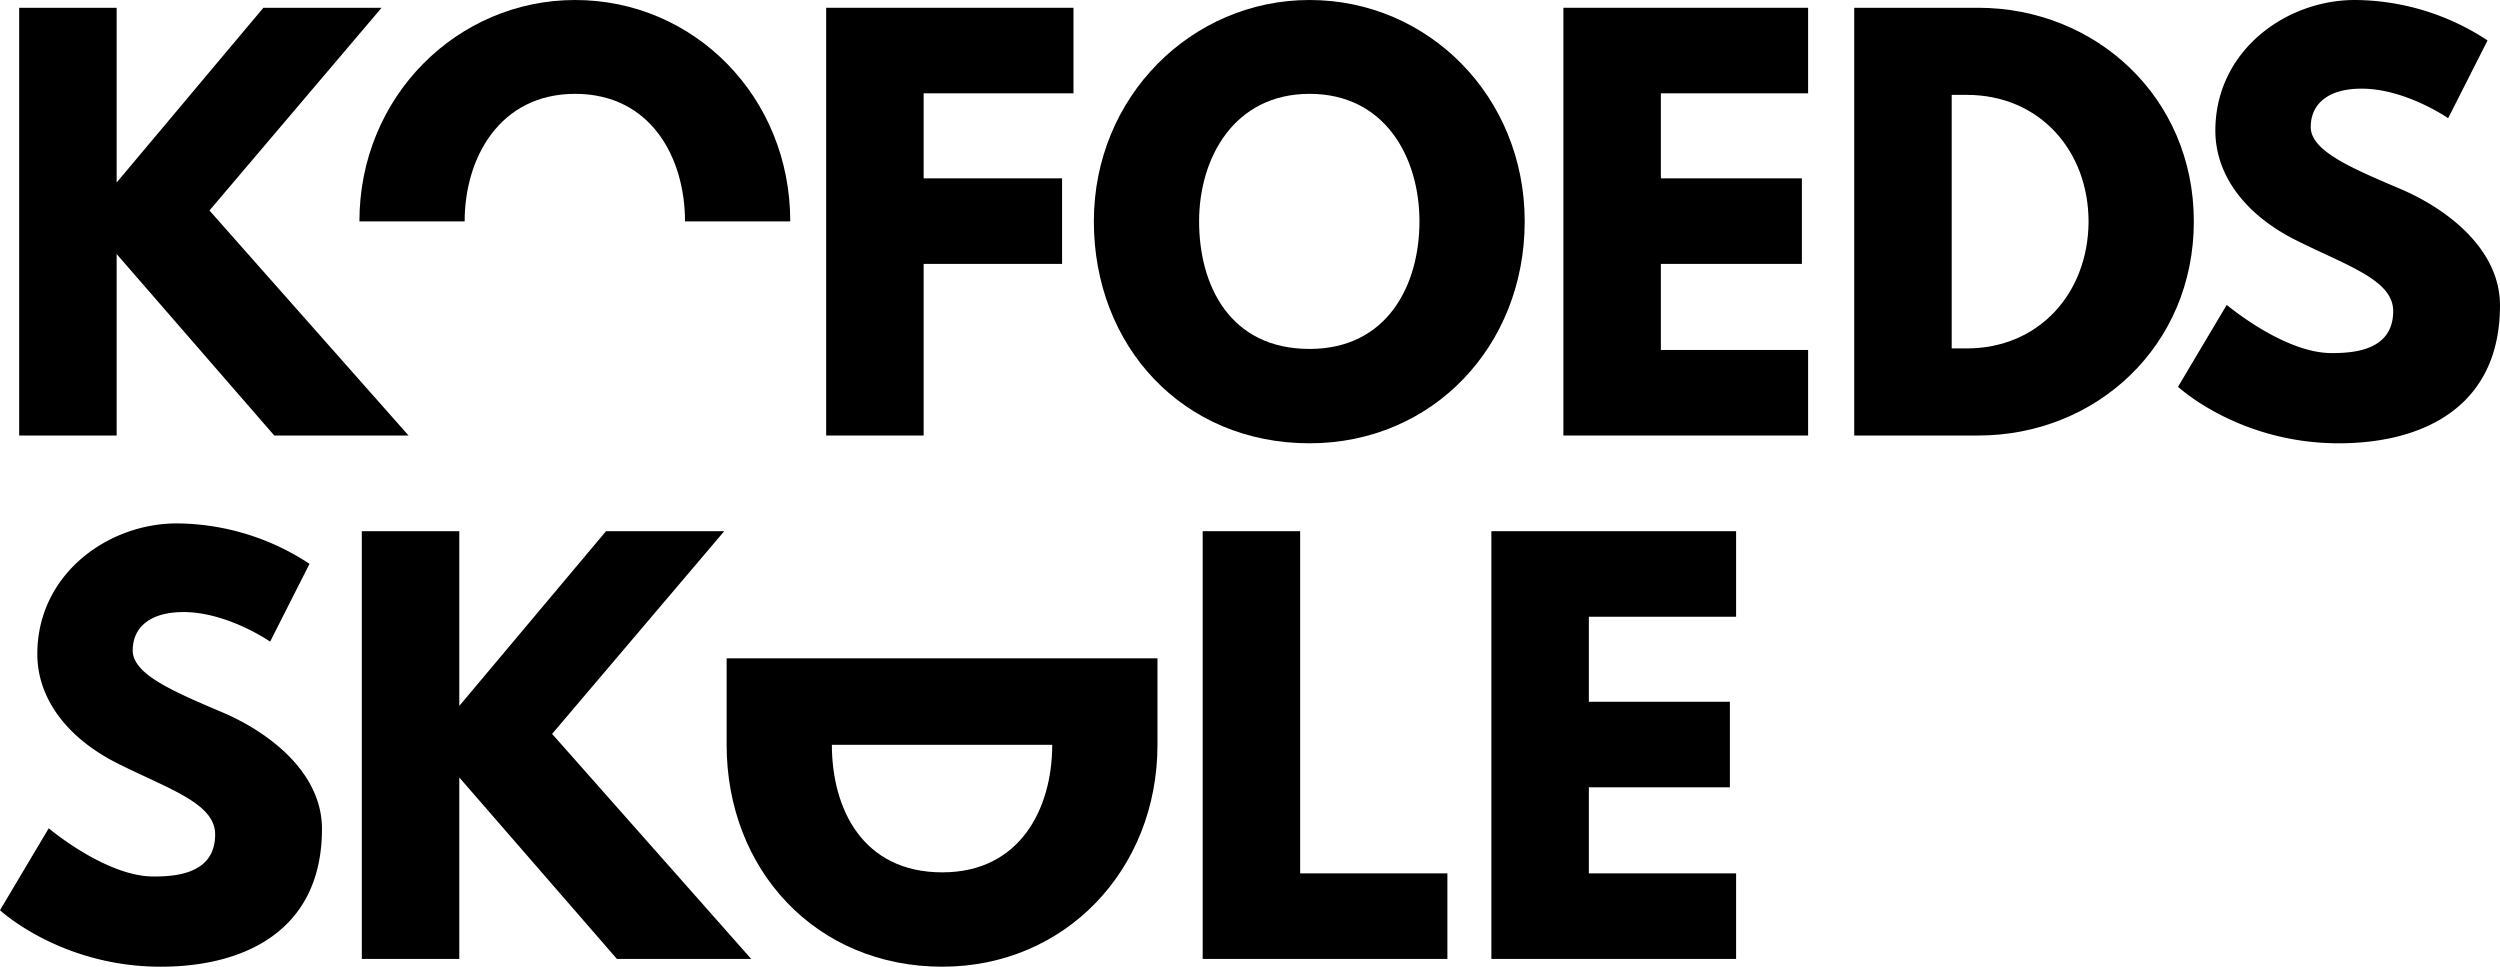 <svg id="Layer_1" data-name="Layer 1" xmlns="http://www.w3.org/2000/svg" width="211.062mm" height="81.614mm" viewBox="0 0 598.285 231.346"><polygon points="27.917 60.797 65.633 104.225 97.771 104.225 50.125 50.375 91.319 1.86 63.028 1.86 27.917 43.676 27.917 1.86 4.589 1.86 4.589 104.225 27.917 104.225 27.917 60.797"/><polygon points="221.04 63.154 254.167 63.154 254.167 42.681 221.04 42.681 221.04 22.334 256.898 22.334 256.898 1.86 197.712 1.86 197.712 104.225 221.04 104.225 221.04 63.154"/><polygon points="374.14 104.225 432.705 104.225 432.705 83.752 397.468 83.752 397.468 63.154 431.216 63.154 431.216 42.681 397.468 42.681 397.468 22.334 432.705 22.334 432.705 1.86 374.14 1.86 374.14 104.225"/><path d="M491.421,27.283H461.767v102.365h29.654c28.164,0,51.619-21.342,51.619-51.245C543.039,48.625,519.464,27.283,491.421,27.283Zm-2.731,81.52h-3.595V48.127h3.595c17.371,0,29.159,13.277,29.159,30.401C517.727,95.65,505.939,108.803,488.689,108.803Z" transform="translate(-18.026 -25.422)"/><path d="M592.361,70.588c-11.662-4.965-21.34-9.06-21.34-14.767,0-5.584,4.221-9.183,12.162-9.183,10.546,0,20.718,7.073,20.718,7.073l9.43-18.611a58.196,58.196,0,0,0-31.764-9.678c-16.503,0-33.374,12.159-33.374,31.267,0,10.672,7.194,20.226,19.476,26.304,12.161,6.081,23.081,9.43,23.081,16.874,0,9.557-9.678,10.052-14.766,10.052-11.414,0-25.065-11.538-25.065-11.538l-11.662,19.603s14.519,13.524,38.463,13.524c19.976,0,38.589-8.559,38.589-33.004C616.311,85.104,603.78,75.426,592.361,70.588Z" transform="translate(-18.026 -25.422)"/><path d="M71.129,195.848C59.468,190.882,49.79,186.789,49.79,181.081c0-5.583,4.215-9.183,12.156-9.183,10.546,0,20.724,7.073,20.724,7.073L92.1,160.36a58.216,58.216,0,0,0-31.764-9.678c-16.503,0-33.38,12.159-33.38,31.267,0,10.672,7.199,20.226,19.481,26.304,12.162,6.081,23.076,9.43,23.076,16.874,0,9.557-9.678,10.052-14.761,10.052-11.419,0-25.065-11.538-25.065-11.538L18.026,243.244S32.54,256.768,56.489,256.768c19.976,0,38.589-8.56,38.589-33.003C95.078,210.364,82.543,200.686,71.129,195.848Z" transform="translate(-18.026 -25.422)"/><polygon points="173.321 127.12 145.03 127.12 109.914 168.936 109.914 127.12 86.586 127.12 86.586 229.485 109.914 229.485 109.914 186.058 147.635 229.485 179.773 229.485 132.127 175.635 173.321 127.12"/><polygon points="311.146 127.12 287.818 127.12 287.818 229.485 346.383 229.485 346.383 209.012 311.146 209.012 311.146 127.12"/><polygon points="356.907 229.485 415.473 229.485 415.473 209.012 380.235 209.012 380.235 188.415 413.984 188.415 413.984 167.941 380.235 167.941 380.235 147.594 415.473 147.594 415.473 127.12 356.907 127.12 356.907 229.485"/><path d="M129.223,78.402c0-15.261,8.441-30.522,26.433-30.522,18.113,0,26.302,15.261,26.302,30.522h25.186c0-29.902-23.076-52.98-51.488-52.98-28.169,0-51.619,23.078-51.619,52.98Z" transform="translate(-18.026 -25.422)"/><path d="M331.416,25.422c-28.165,0-51.614,23.078-51.614,52.98s21.339,53.105,51.614,53.105c29.406,0,51.493-23.202,51.493-53.105S359.828,25.422,331.416,25.422Zm0,83.504c-19.108,0-26.428-15.261-26.428-30.524,0-15.261,8.436-30.522,26.428-30.522,18.113,0,26.307,15.261,26.307,30.522C357.723,93.666,350.029,108.927,331.416,108.927Z" transform="translate(-18.026 -25.422)"/><path d="M191.919,203.671h0c.004,29.9,21.342,53.097,51.614,53.097,29.404,0,51.489-23.198,51.493-53.097h0V182.976H191.919Zm51.614,30.516c-19.104,0-26.425-15.255-26.428-30.516H269.84C269.837,218.931,262.143,234.187,243.533,234.187Z" transform="translate(-18.026 -25.422)"/></svg>